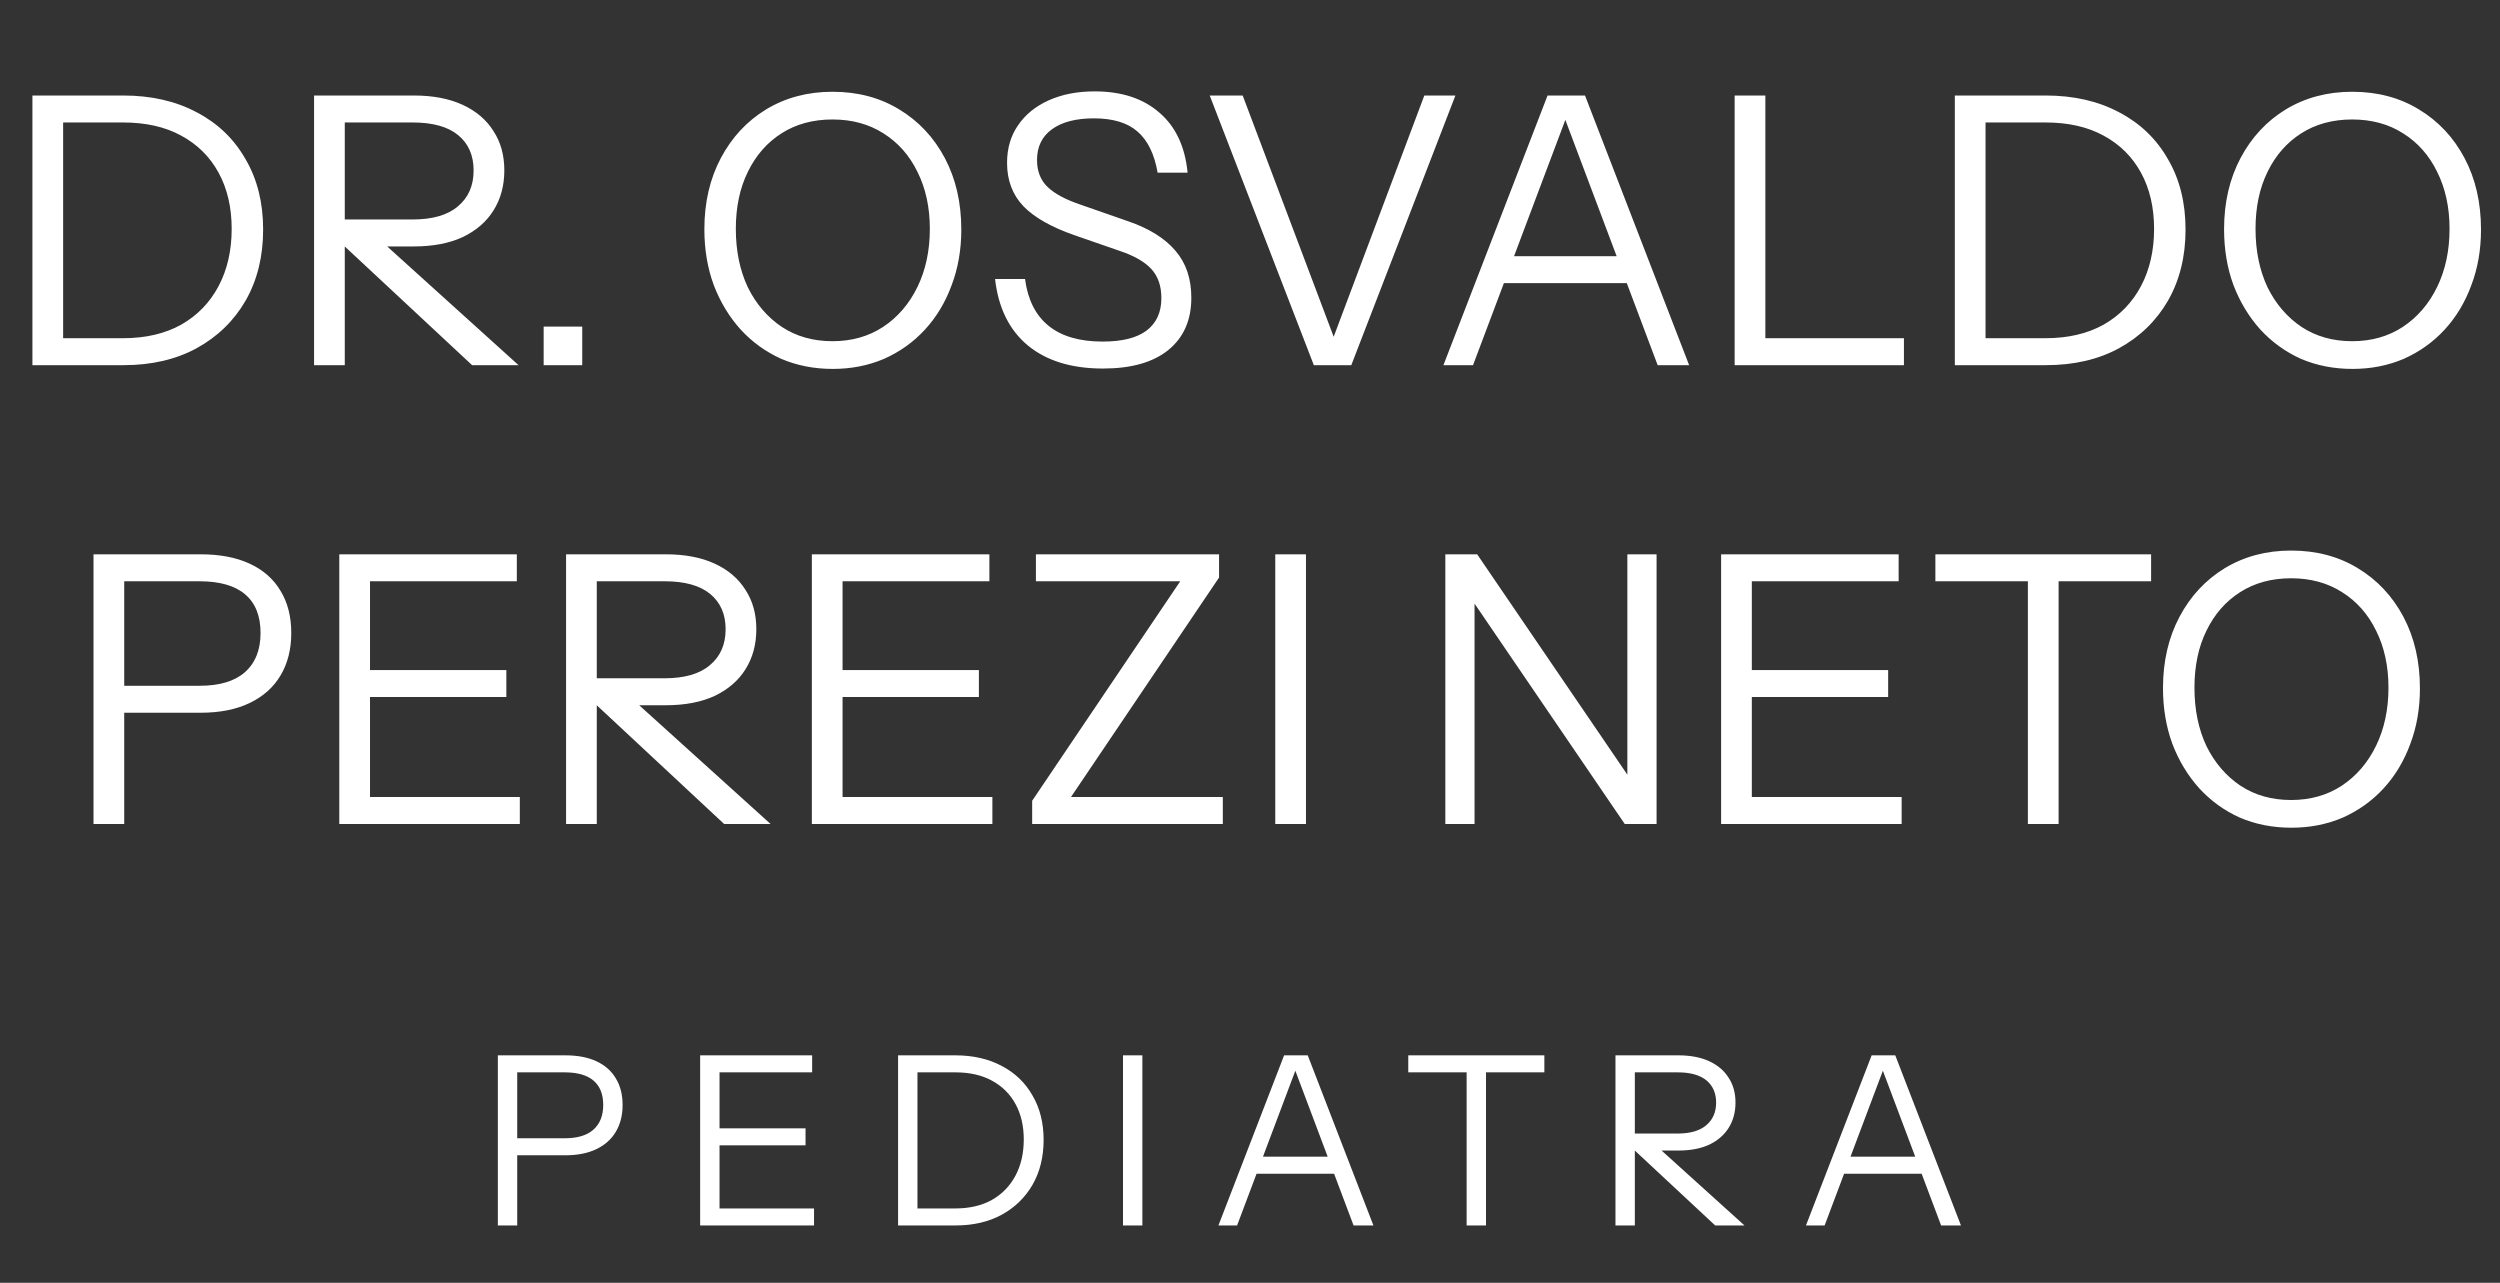 <svg xmlns="http://www.w3.org/2000/svg" width="267" height="137" viewBox="0 0 267 137" fill="none"><rect x="0" y="0" width="267" height="137" fill="#333333" stroke="none"/><path d="M5.423 39V36.12H13.143C15.543 36.12 17.61 35.64 19.343 34.68C21.077 33.693 22.41 32.32 23.343 30.56C24.277 28.8 24.743 26.76 24.743 24.44C24.743 22.147 24.277 20.147 23.343 18.44C22.41 16.733 21.077 15.413 19.343 14.48C17.637 13.547 15.57 13.08 13.143 13.08H5.423V10.2H13.143C16.157 10.2 18.783 10.8 21.023 12C23.263 13.173 24.997 14.84 26.223 17C27.477 19.133 28.103 21.64 28.103 24.52C28.103 27.4 27.477 29.933 26.223 32.12C24.97 34.28 23.223 35.973 20.983 37.2C18.77 38.4 16.17 39 13.183 39H5.423ZM3.463 39V10.2H6.743V39H3.463ZM33.542 39V10.2H44.182C46.235 10.2 47.982 10.533 49.422 11.2C50.862 11.867 51.955 12.8 52.702 14C53.475 15.173 53.862 16.573 53.862 18.2C53.862 19.827 53.475 21.253 52.702 22.48C51.955 23.68 50.862 24.627 49.422 25.32C47.982 25.987 46.235 26.32 44.182 26.32H35.942V23.44H44.062C46.195 23.44 47.808 22.973 48.902 22.04C50.022 21.107 50.582 19.827 50.582 18.2C50.582 16.6 50.035 15.347 48.942 14.44C47.848 13.533 46.222 13.08 44.062 13.08H36.822V39H33.542ZM50.422 39L35.102 24.72H39.582L55.382 39H50.422ZM58.063 39V34.88H62.183V39H58.063ZM88.947 39.4C86.947 39.4 85.107 39.04 83.427 38.32C81.773 37.573 80.333 36.533 79.107 35.2C77.88 33.84 76.92 32.253 76.227 30.44C75.56 28.627 75.227 26.64 75.227 24.48C75.227 21.627 75.813 19.093 76.987 16.88C78.16 14.667 79.773 12.933 81.827 11.68C83.907 10.427 86.267 9.8 88.907 9.8C91.6 9.8 93.973 10.427 96.027 11.68C98.107 12.933 99.733 14.667 100.907 16.88C102.08 19.093 102.667 21.64 102.667 24.52C102.667 26.68 102.32 28.667 101.627 30.48C100.96 32.293 100.013 33.867 98.787 35.2C97.56 36.533 96.107 37.573 94.427 38.32C92.747 39.04 90.92 39.4 88.947 39.4ZM88.907 36.44C90.96 36.44 92.76 35.933 94.307 34.92C95.88 33.88 97.107 32.453 97.987 30.64C98.867 28.827 99.307 26.76 99.307 24.44C99.307 22.147 98.867 20.12 97.987 18.36C97.133 16.6 95.92 15.227 94.347 14.24C92.8 13.253 90.987 12.76 88.907 12.76C86.827 12.76 85.013 13.253 83.467 14.24C81.92 15.227 80.72 16.6 79.867 18.36C79.013 20.093 78.587 22.12 78.587 24.44C78.587 26.787 79.013 28.867 79.867 30.68C80.747 32.467 81.96 33.88 83.507 34.92C85.053 35.933 86.853 36.44 88.907 36.44ZM117.794 39.36C114.434 39.36 111.754 38.533 109.754 36.88C107.78 35.227 106.62 32.867 106.274 29.8H109.474C109.767 32.013 110.607 33.68 111.994 34.8C113.38 35.92 115.3 36.48 117.754 36.48C119.834 36.48 121.394 36.093 122.434 35.32C123.5 34.52 124.034 33.36 124.034 31.84C124.034 30.533 123.674 29.493 122.954 28.72C122.234 27.947 121.114 27.307 119.594 26.8L114.754 25.12C112.3 24.267 110.487 23.24 109.314 22.04C108.14 20.813 107.554 19.267 107.554 17.4C107.554 15.853 107.94 14.52 108.714 13.4C109.487 12.253 110.58 11.36 111.994 10.72C113.407 10.08 115.047 9.76 116.914 9.76C119.794 9.76 122.1 10.52 123.834 12.04C125.567 13.533 126.567 15.667 126.834 18.44H123.634C123.287 16.44 122.567 14.973 121.474 14.04C120.407 13.107 118.86 12.64 116.834 12.64C114.914 12.64 113.42 13.027 112.354 13.8C111.287 14.573 110.754 15.667 110.754 17.08C110.754 18.28 111.127 19.24 111.874 19.96C112.62 20.68 113.78 21.307 115.354 21.84L120.514 23.64C122.754 24.413 124.434 25.467 125.554 26.8C126.674 28.107 127.234 29.773 127.234 31.8C127.234 34.2 126.407 36.067 124.754 37.4C123.127 38.707 120.807 39.36 117.794 39.36ZM140.318 39L129.198 10.2H132.718L143.038 37.56H141.838L152.118 10.2H155.438L144.318 39H140.318ZM154.159 39L165.279 10.2H168.159L157.319 39H154.159ZM177.039 39L166.199 10.2H169.279L180.399 39H177.039ZM159.679 27.36H174.719V30.24H159.679V27.36ZM185.26 39V10.2H188.54V39H185.26ZM186.94 39V36.12H203.34V39H186.94ZM210.736 39V36.12H218.456C220.856 36.12 222.923 35.64 224.656 34.68C226.389 33.693 227.723 32.32 228.656 30.56C229.589 28.8 230.056 26.76 230.056 24.44C230.056 22.147 229.589 20.147 228.656 18.44C227.723 16.733 226.389 15.413 224.656 14.48C222.949 13.547 220.883 13.08 218.456 13.08H210.736V10.2H218.456C221.469 10.2 224.096 10.8 226.336 12C228.576 13.173 230.309 14.84 231.536 17C232.789 19.133 233.416 21.64 233.416 24.52C233.416 27.4 232.789 29.933 231.536 32.12C230.283 34.28 228.536 35.973 226.296 37.2C224.083 38.4 221.483 39 218.496 39H210.736ZM208.776 39V10.2H212.056V39H208.776ZM251.251 39.4C249.251 39.4 247.411 39.04 245.731 38.32C244.078 37.573 242.638 36.533 241.411 35.2C240.185 33.84 239.225 32.253 238.531 30.44C237.865 28.627 237.531 26.64 237.531 24.48C237.531 21.627 238.118 19.093 239.291 16.88C240.465 14.667 242.078 12.933 244.131 11.68C246.211 10.427 248.571 9.8 251.211 9.8C253.905 9.8 256.278 10.427 258.331 11.68C260.411 12.933 262.038 14.667 263.211 16.88C264.385 19.093 264.971 21.64 264.971 24.52C264.971 26.68 264.625 28.667 263.931 30.48C263.265 32.293 262.318 33.867 261.091 35.2C259.865 36.533 258.411 37.573 256.731 38.32C255.051 39.04 253.225 39.4 251.251 39.4ZM251.211 36.44C253.265 36.44 255.065 35.933 256.611 34.92C258.185 33.88 259.411 32.453 260.291 30.64C261.171 28.827 261.611 26.76 261.611 24.44C261.611 22.147 261.171 20.12 260.291 18.36C259.438 16.6 258.225 15.227 256.651 14.24C255.105 13.253 253.291 12.76 251.211 12.76C249.131 12.76 247.318 13.253 245.771 14.24C244.225 15.227 243.025 16.6 242.171 18.36C241.318 20.093 240.891 22.12 240.891 24.44C240.891 26.787 241.318 28.867 242.171 30.68C243.051 32.467 244.265 33.88 245.811 34.92C247.358 35.933 249.158 36.44 251.211 36.44ZM9.987 88V59.2H21.427C23.48 59.2 25.227 59.533 26.667 60.2C28.107 60.867 29.2 61.827 29.947 63.08C30.72 64.333 31.107 65.84 31.107 67.6C31.107 69.36 30.72 70.88 29.947 72.16C29.2 73.413 28.107 74.387 26.667 75.08C25.227 75.773 23.48 76.12 21.427 76.12H12.387V73.24H21.307C23.44 73.24 25.053 72.76 26.147 71.8C27.267 70.813 27.827 69.413 27.827 67.6C27.827 65.787 27.28 64.413 26.187 63.48C25.093 62.547 23.467 62.08 21.307 62.08H13.267V88H9.987ZM36.237 88V59.2H39.517V88H36.237ZM37.917 88V85.12H55.517V88H37.917ZM37.917 74.44V71.56H54.077V74.44H37.917ZM37.917 62.08V59.2H55.197V62.08H37.917ZM60.456 88V59.2H71.096C73.149 59.2 74.896 59.533 76.336 60.2C77.776 60.867 78.869 61.8 79.616 63C80.389 64.173 80.776 65.573 80.776 67.2C80.776 68.827 80.389 70.253 79.616 71.48C78.869 72.68 77.776 73.627 76.336 74.32C74.896 74.987 73.149 75.32 71.096 75.32H62.856V72.44H70.976C73.109 72.44 74.722 71.973 75.816 71.04C76.936 70.107 77.496 68.827 77.496 67.2C77.496 65.6 76.949 64.347 75.856 63.44C74.762 62.533 73.136 62.08 70.976 62.08H63.736V88H60.456ZM77.336 88L62.016 73.72H66.496L82.296 88H77.336ZM86.706 88V59.2H89.986V88H86.706ZM88.386 88V85.12H105.986V88H88.386ZM88.386 74.44V71.56H104.546V74.44H88.386ZM88.386 62.08V59.2H105.666V62.08H88.386ZM110.236 88V85.52L127.156 60.44L128.356 62.08H110.636V59.2H130.196V61.68L113.276 86.76L112.076 85.12H130.596V88H110.236ZM136.198 88V59.2H139.478V88H136.198ZM154.362 88V59.2H157.762L174.282 83.44L173.802 83.52V59.2H176.922V88H173.522L157.002 63.76L157.482 63.68V88H154.362ZM183.815 88V59.2H187.095V88H183.815ZM185.495 88V85.12H203.095V88H185.495ZM185.495 74.44V71.56H201.655V74.44H185.495ZM185.495 62.08V59.2H202.775V62.08H185.495ZM216.578 88V62.08H206.698V59.2H229.738V62.08H219.858V88H216.578ZM244.728 88.4C242.728 88.4 240.888 88.04 239.208 87.32C237.554 86.573 236.114 85.533 234.888 84.2C233.661 82.84 232.701 81.253 232.008 79.44C231.341 77.627 231.008 75.64 231.008 73.48C231.008 70.627 231.594 68.093 232.768 65.88C233.941 63.667 235.554 61.933 237.608 60.68C239.688 59.427 242.048 58.8 244.688 58.8C247.381 58.8 249.754 59.427 251.808 60.68C253.888 61.933 255.514 63.667 256.688 65.88C257.861 68.093 258.448 70.64 258.448 73.52C258.448 75.68 258.101 77.667 257.408 79.48C256.741 81.293 255.794 82.867 254.568 84.2C253.341 85.533 251.888 86.573 250.208 87.32C248.528 88.04 246.701 88.4 244.728 88.4ZM244.688 85.44C246.741 85.44 248.541 84.933 250.088 83.92C251.661 82.88 252.888 81.453 253.768 79.64C254.648 77.827 255.088 75.76 255.088 73.44C255.088 71.147 254.648 69.12 253.768 67.36C252.914 65.6 251.701 64.227 250.128 63.24C248.581 62.253 246.768 61.76 244.688 61.76C242.608 61.76 240.794 62.253 239.248 63.24C237.701 64.227 236.501 65.6 235.648 67.36C234.794 69.093 234.368 71.12 234.368 73.44C234.368 75.787 234.794 77.867 235.648 79.68C236.528 81.467 237.741 82.88 239.288 83.92C240.834 84.933 242.634 85.44 244.688 85.44Z" fill="white"></path><path d="M53.17 130.878V112.71H60.387C61.682 112.71 62.784 112.92 63.693 113.341C64.601 113.762 65.291 114.367 65.762 115.158C66.249 115.949 66.493 116.899 66.493 118.009C66.493 119.12 66.249 120.078 65.762 120.886C65.291 121.677 64.601 122.291 63.693 122.728C62.784 123.165 61.682 123.384 60.387 123.384H54.684V121.567H60.311C61.657 121.567 62.675 121.264 63.364 120.659C64.071 120.036 64.424 119.153 64.424 118.009C64.424 116.865 64.079 115.999 63.39 115.41C62.7 114.821 61.674 114.527 60.311 114.527H55.239V130.878H53.17ZM74.776 130.878V112.71H76.846V130.878H74.776ZM75.836 130.878V129.062H86.939V130.878H75.836ZM75.836 122.324V120.507H86.031V122.324H75.836ZM75.836 114.527V112.71H86.737V114.527H75.836ZM97.151 130.878V129.062H102.021C103.535 129.062 104.839 128.759 105.932 128.153C107.026 127.531 107.867 126.664 108.456 125.554C109.044 124.444 109.339 123.157 109.339 121.693C109.339 120.247 109.044 118.985 108.456 117.908C107.867 116.832 107.026 115.999 105.932 115.41C104.856 114.821 103.552 114.527 102.021 114.527H97.151V112.71H102.021C103.922 112.71 105.579 113.089 106.992 113.846C108.405 114.586 109.499 115.637 110.272 117C111.063 118.346 111.458 119.927 111.458 121.744C111.458 123.561 111.063 125.159 110.272 126.538C109.482 127.901 108.38 128.969 106.967 129.743C105.571 130.5 103.93 130.878 102.046 130.878H97.151ZM95.915 130.878V112.71H97.984V130.878H95.915ZM119.936 130.878V112.71H122.005V130.878H119.936ZM130.128 130.878L137.143 112.71H138.96L132.121 130.878H130.128ZM144.561 130.878L137.723 112.71H139.666L146.681 130.878H144.561ZM133.61 123.535H143.098V125.352H133.61V123.535ZM156.636 130.878V114.527H150.403V112.71H164.938V114.527H158.705V130.878H156.636ZM172.532 130.878V112.71H179.244C180.54 112.71 181.641 112.92 182.55 113.341C183.458 113.762 184.148 114.35 184.619 115.107C185.107 115.848 185.351 116.731 185.351 117.757C185.351 118.783 185.107 119.683 184.619 120.457C184.148 121.214 183.458 121.811 182.55 122.249C181.641 122.669 180.54 122.879 179.244 122.879H174.046V121.063H179.169C180.514 121.063 181.532 120.768 182.222 120.179C182.928 119.591 183.282 118.783 183.282 117.757C183.282 116.748 182.937 115.957 182.247 115.385C181.557 114.813 180.531 114.527 179.169 114.527H174.601V130.878H172.532ZM183.181 130.878L173.516 121.87H176.342L186.31 130.878H183.181ZM192.877 130.878L199.892 112.71H201.709L194.87 130.878H192.877ZM207.31 130.878L200.472 112.71H202.415L209.43 130.878H207.31ZM196.359 123.535H205.847V125.352H196.359V123.535Z" fill="white"></path></svg>
